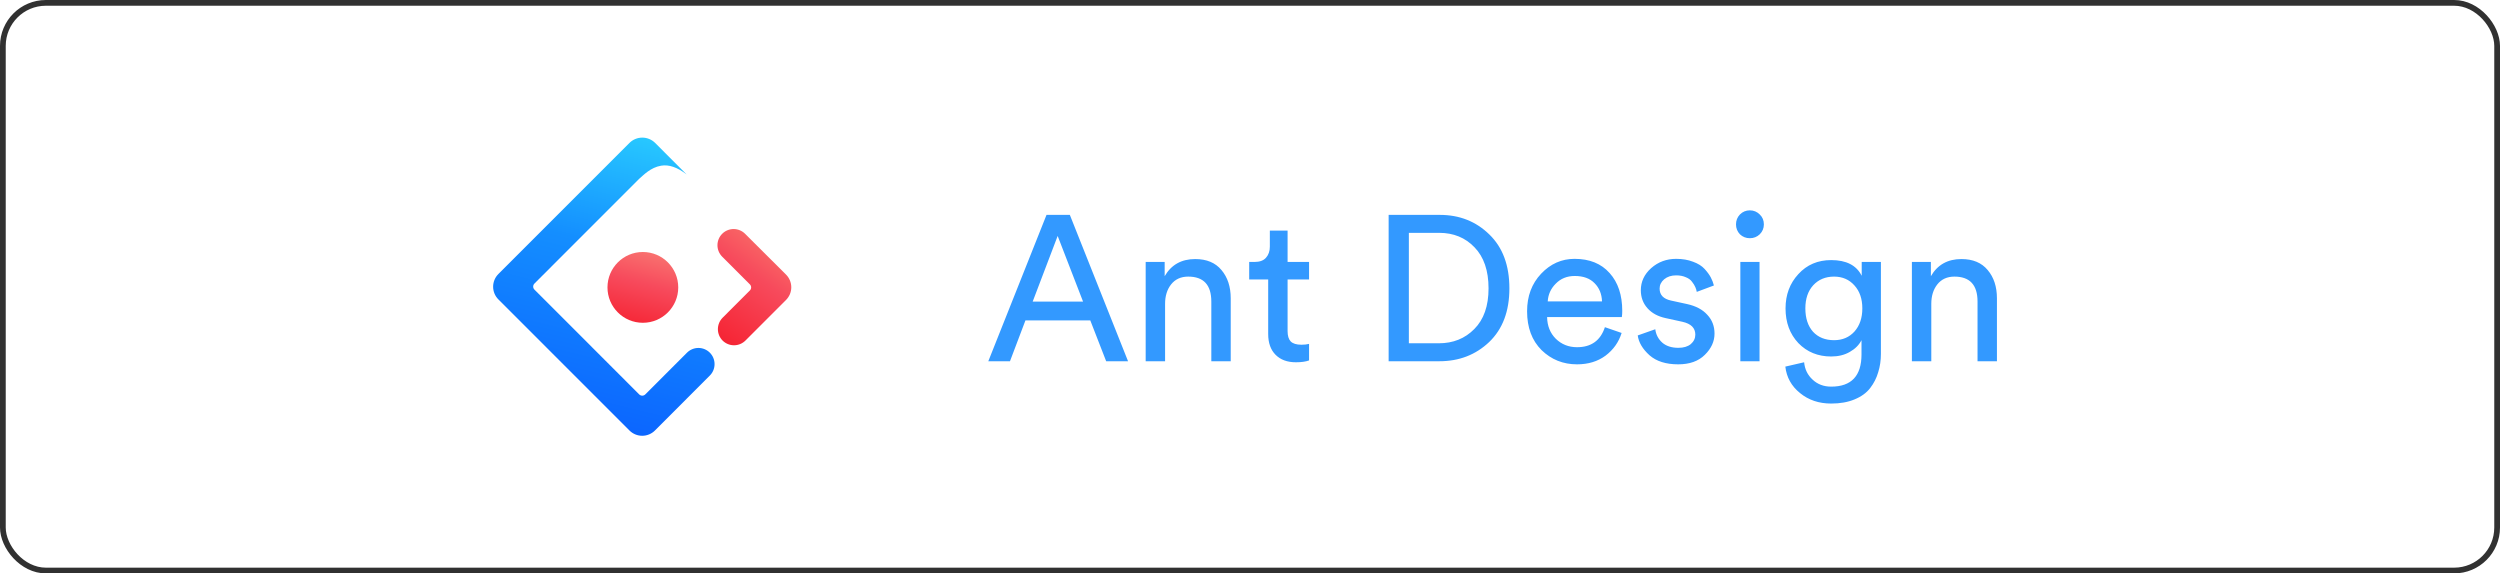 <svg xmlns="http://www.w3.org/2000/svg" width="218" height="50" viewBox="0 0 218 50" fill="none"><rect x="0.25" y="0.25" width="217.5" height="49.5" rx="3.75" stroke="#313131" stroke-width="0.5"></rect><path d="M54.89 12.463L43.461 23.892C43.315 24.038 43.199 24.21 43.12 24.401C43.041 24.591 43 24.795 43 25.001C43 25.207 43.041 25.411 43.12 25.602C43.199 25.792 43.315 25.965 43.461 26.11L54.89 37.54C55.036 37.686 55.209 37.801 55.399 37.88C55.59 37.959 55.794 38 56 38C56.206 38 56.41 37.959 56.6 37.88C56.791 37.801 56.964 37.686 57.11 37.54L61.898 32.747C62.029 32.616 62.133 32.46 62.203 32.289C62.274 32.118 62.31 31.935 62.31 31.75C62.31 31.564 62.273 31.381 62.203 31.21C62.132 31.039 62.028 30.884 61.897 30.753C61.766 30.622 61.611 30.518 61.44 30.448C61.269 30.377 61.085 30.341 60.9 30.341C60.715 30.341 60.532 30.378 60.361 30.449C60.191 30.52 60.035 30.624 59.905 30.755L56.273 34.388C56.238 34.424 56.196 34.453 56.15 34.472C56.103 34.492 56.054 34.502 56.004 34.502C55.953 34.502 55.904 34.492 55.857 34.472C55.811 34.453 55.769 34.424 55.734 34.388L46.608 25.259C46.572 25.225 46.543 25.183 46.523 25.137C46.503 25.091 46.493 25.041 46.493 24.991C46.493 24.94 46.503 24.891 46.523 24.845C46.543 24.798 46.572 24.757 46.608 24.722L55.734 15.595C56.115 15.266 56.737 14.601 57.649 14.448C58.327 14.332 59.069 14.587 59.873 15.212L57.112 12.447C56.813 12.158 56.413 11.997 55.997 12C55.582 12.003 55.184 12.169 54.889 12.463H54.89Z" fill="url(#paint0_linear_3124_2052)"></path><path d="M63.009 29.696C63.274 29.96 63.632 30.108 64.006 30.108C64.38 30.108 64.738 29.96 65.003 29.696L68.537 26.161C68.684 26.015 68.8 25.842 68.88 25.652C68.959 25.461 69 25.257 69 25.05C69 24.843 68.959 24.639 68.88 24.448C68.8 24.258 68.684 24.085 68.537 23.939L64.972 20.386C64.841 20.255 64.685 20.151 64.514 20.08C64.343 20.008 64.16 19.972 63.975 19.971C63.789 19.971 63.606 20.008 63.435 20.078C63.263 20.149 63.108 20.253 62.977 20.384C62.845 20.515 62.741 20.67 62.67 20.841C62.599 21.013 62.562 21.196 62.562 21.382C62.562 21.567 62.598 21.751 62.669 21.922C62.739 22.093 62.843 22.249 62.974 22.381L65.385 24.794C65.421 24.828 65.45 24.87 65.47 24.917C65.49 24.963 65.5 25.013 65.5 25.063C65.5 25.113 65.49 25.163 65.47 25.209C65.45 25.256 65.421 25.297 65.385 25.332L63.009 27.708C62.747 27.972 62.6 28.329 62.6 28.702C62.6 29.075 62.747 29.432 63.009 29.696Z" fill="url(#paint1_linear_3124_2052)"></path><path d="M56.057 28.147C57.761 28.147 59.143 26.765 59.143 25.061C59.143 23.356 57.761 21.974 56.057 21.974C54.353 21.974 52.972 23.356 52.972 25.061C52.972 26.765 54.353 28.147 56.057 28.147Z" fill="url(#paint2_linear_3124_2052)"></path><path d="M96.458 31.5L95.072 27.936H89.42L88.07 31.5H86.18L91.256 18.738H93.29L98.366 31.5H96.458ZM92.228 20.574L90.05 26.298H94.442L92.228 20.574ZM101.595 26.496V31.5H99.903V22.842H101.559V24.084C102.135 23.088 103.023 22.59 104.223 22.59C105.219 22.59 105.981 22.908 106.509 23.544C107.049 24.18 107.319 25.002 107.319 26.01V31.5H105.627V26.298C105.627 24.846 104.955 24.12 103.611 24.12C102.975 24.12 102.477 24.348 102.117 24.804C101.769 25.248 101.595 25.812 101.595 26.496ZM112.278 20.106V22.842H114.15V24.372H112.278V28.872C112.278 29.28 112.368 29.58 112.548 29.772C112.74 29.964 113.052 30.06 113.484 30.06C113.736 30.06 113.958 30.036 114.15 29.988V31.428C113.862 31.536 113.478 31.59 112.998 31.59C112.254 31.59 111.666 31.374 111.234 30.942C110.802 30.51 110.586 29.904 110.586 29.124V24.372H108.93V22.842H109.398C109.842 22.842 110.172 22.722 110.388 22.482C110.616 22.23 110.73 21.906 110.73 21.51V20.106H112.278ZM122.853 29.934H125.463C126.711 29.934 127.743 29.52 128.559 28.692C129.387 27.864 129.801 26.682 129.801 25.146C129.801 23.598 129.393 22.404 128.577 21.564C127.773 20.724 126.747 20.304 125.499 20.304H122.853V29.934ZM125.517 31.5H121.089V18.738H125.553C127.269 18.738 128.709 19.308 129.873 20.448C131.037 21.576 131.619 23.142 131.619 25.146C131.619 27.138 131.031 28.698 129.855 29.826C128.679 30.942 127.233 31.5 125.517 31.5ZM134.962 26.28H139.696C139.672 25.632 139.456 25.104 139.048 24.696C138.64 24.276 138.064 24.066 137.32 24.066C136.648 24.066 136.096 24.288 135.664 24.732C135.232 25.164 134.998 25.68 134.962 26.28ZM139.948 28.53L141.406 29.034C141.154 29.838 140.686 30.498 140.002 31.014C139.318 31.518 138.49 31.77 137.518 31.77C136.306 31.77 135.274 31.356 134.422 30.528C133.582 29.688 133.162 28.56 133.162 27.144C133.162 25.824 133.57 24.732 134.386 23.868C135.202 23.004 136.174 22.572 137.302 22.572C138.61 22.572 139.63 22.986 140.362 23.814C141.094 24.63 141.46 25.728 141.46 27.108C141.46 27.324 141.448 27.504 141.424 27.648H134.908C134.92 28.416 135.172 29.046 135.664 29.538C136.168 30.03 136.786 30.276 137.518 30.276C138.754 30.276 139.564 29.694 139.948 28.53ZM142.81 29.25L144.34 28.71C144.4 29.178 144.604 29.568 144.952 29.88C145.3 30.18 145.768 30.33 146.356 30.33C146.812 30.33 147.172 30.222 147.436 30.006C147.7 29.778 147.832 29.502 147.832 29.178C147.832 28.602 147.46 28.23 146.716 28.062L145.24 27.738C144.568 27.594 144.04 27.306 143.656 26.874C143.272 26.442 143.08 25.92 143.08 25.308C143.08 24.564 143.38 23.922 143.98 23.382C144.592 22.842 145.318 22.572 146.158 22.572C146.71 22.572 147.202 22.656 147.634 22.824C148.066 22.98 148.402 23.19 148.642 23.454C148.882 23.718 149.062 23.964 149.182 24.192C149.302 24.42 149.392 24.654 149.452 24.894L147.958 25.452C147.934 25.308 147.892 25.17 147.832 25.038C147.772 24.894 147.676 24.738 147.544 24.57C147.424 24.402 147.244 24.27 147.004 24.174C146.764 24.066 146.482 24.012 146.158 24.012C145.738 24.012 145.39 24.126 145.114 24.354C144.85 24.582 144.718 24.852 144.718 25.164C144.718 25.716 145.048 26.064 145.708 26.208L147.112 26.514C147.88 26.682 148.468 26.994 148.876 27.45C149.296 27.894 149.506 28.44 149.506 29.088C149.506 29.772 149.224 30.39 148.66 30.942C148.108 31.494 147.334 31.77 146.338 31.77C145.27 31.77 144.436 31.506 143.836 30.978C143.236 30.438 142.894 29.862 142.81 29.25ZM153.432 31.5H151.758V22.842H153.432V31.5ZM151.722 20.43C151.494 20.19 151.38 19.902 151.38 19.566C151.38 19.23 151.494 18.942 151.722 18.702C151.962 18.462 152.25 18.342 152.586 18.342C152.922 18.342 153.21 18.462 153.45 18.702C153.69 18.93 153.81 19.218 153.81 19.566C153.81 19.902 153.69 20.19 153.45 20.43C153.21 20.658 152.922 20.772 152.586 20.772C152.25 20.772 151.962 20.658 151.722 20.43ZM155.681 31.968L157.319 31.59C157.379 32.202 157.625 32.706 158.057 33.102C158.489 33.51 159.029 33.714 159.677 33.714C161.441 33.714 162.323 32.778 162.323 30.906V29.664C162.107 30.084 161.765 30.426 161.297 30.69C160.841 30.954 160.301 31.086 159.677 31.086C158.525 31.086 157.571 30.696 156.815 29.916C156.071 29.124 155.699 28.116 155.699 26.892C155.699 25.704 156.071 24.708 156.815 23.904C157.559 23.088 158.513 22.68 159.677 22.68C160.997 22.68 161.885 23.136 162.341 24.048V22.842H164.015V30.852C164.015 31.428 163.937 31.962 163.781 32.454C163.637 32.958 163.403 33.42 163.079 33.84C162.755 34.26 162.299 34.59 161.711 34.83C161.135 35.07 160.457 35.19 159.677 35.19C158.609 35.19 157.703 34.884 156.959 34.272C156.215 33.672 155.789 32.904 155.681 31.968ZM159.929 29.664C160.661 29.664 161.255 29.412 161.711 28.908C162.167 28.392 162.395 27.72 162.395 26.892C162.395 26.064 162.167 25.398 161.711 24.894C161.255 24.378 160.661 24.12 159.929 24.12C159.185 24.12 158.579 24.372 158.111 24.876C157.655 25.38 157.427 26.052 157.427 26.892C157.427 27.744 157.649 28.422 158.093 28.926C158.549 29.418 159.161 29.664 159.929 29.664ZM168.409 26.496V31.5H166.717V22.842H168.373V24.084C168.949 23.088 169.837 22.59 171.037 22.59C172.033 22.59 172.795 22.908 173.323 23.544C173.863 24.18 174.133 25.002 174.133 26.01V31.5H172.441V26.298C172.441 24.846 171.769 24.12 170.425 24.12C169.789 24.12 169.291 24.348 168.931 24.804C168.583 25.248 168.409 25.812 168.409 26.496Z" fill="#3399FF"></path><defs><linearGradient id="paint0_linear_3124_2052" x1="55.032" y1="10.75" x2="48.24" y2="38.495" gradientUnits="userSpaceOnUse"><stop stop-color="#29CDFF"></stop><stop offset="0.38" stop-color="#148EFF"></stop><stop offset="1" stop-color="#0A60FF"></stop></linearGradient><linearGradient id="paint1_linear_3124_2052" x1="67.228" y1="18.465" x2="59.664" y2="28.87" gradientUnits="userSpaceOnUse"><stop stop-color="#FA816E"></stop><stop offset="0.41" stop-color="#F74A5C"></stop><stop offset="1" stop-color="#F51D2C"></stop></linearGradient><linearGradient id="paint2_linear_3124_2052" x1="57.419" y1="20.039" x2="54.962" y2="29.253" gradientUnits="userSpaceOnUse"><stop stop-color="#FA8E7D"></stop><stop offset="0.51" stop-color="#F74A5C"></stop><stop offset="1" stop-color="#F51D2C"></stop></linearGradient></defs></svg>